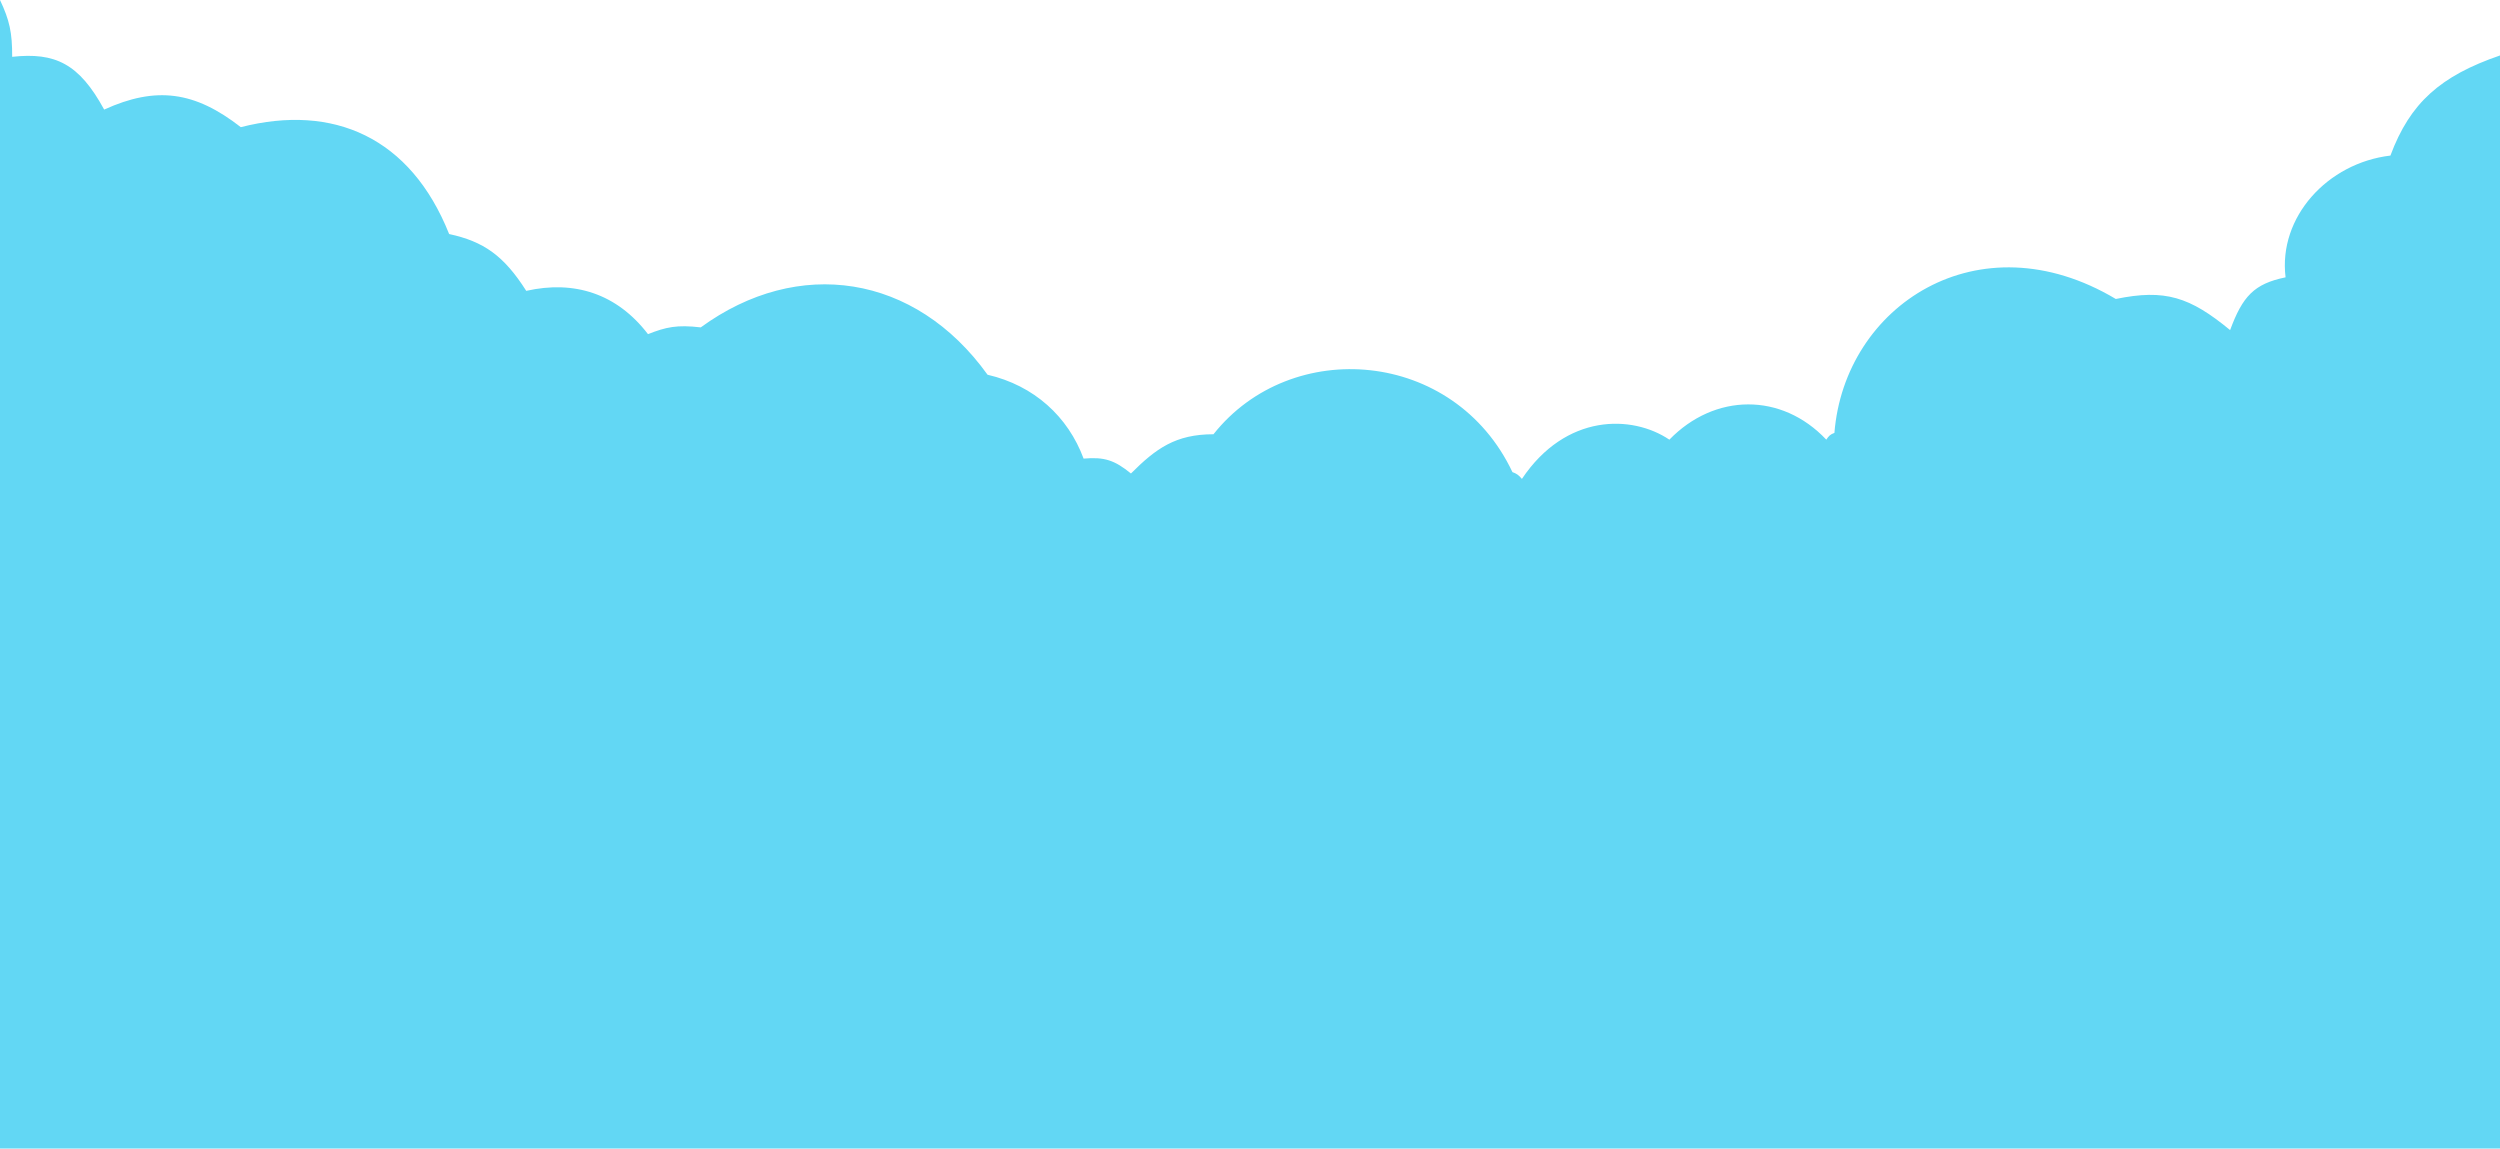 <svg width="1848" height="849" viewBox="0 0 1848 849" fill="none" xmlns="http://www.w3.org/2000/svg">
<path d="M9 42C9.074 24.066 7.032 14.901 0 0V849H1848V41C1804.02 56.1 1781.5 76 1767 115C1720.5 120.5 1684 160.5 1689.5 205C1666.18 209.779 1657.71 219.056 1648.5 244C1618.76 219.522 1600.46 213.471 1564 221C1462.5 160.5 1363.5 226 1356 320C1353.04 321.037 1351.8 322.243 1350 325C1317 290 1267.5 290.5 1234 325C1206.5 306.5 1157.5 305.5 1125 354C1122.5 351.039 1120.94 350.023 1118 349C1075 258 954.5 248.5 897 321C869 321 854.5 331.5 836 350C823.966 340.205 816.391 337.633 801 339C789.5 308 764.5 285 730 277C676.5 202.5 590 189.5 518 242C500.434 239.939 492.305 241.734 479 247C456 217 424.5 207 389 215C372.5 189 357.5 178.5 332 173C303.5 101.5 246.5 76.5 178 94C144 67.5 115.5 63.5 77 81C58.5 47 40.782 38.535 9 42Z" fill="#62D7F4"/>
</svg>
